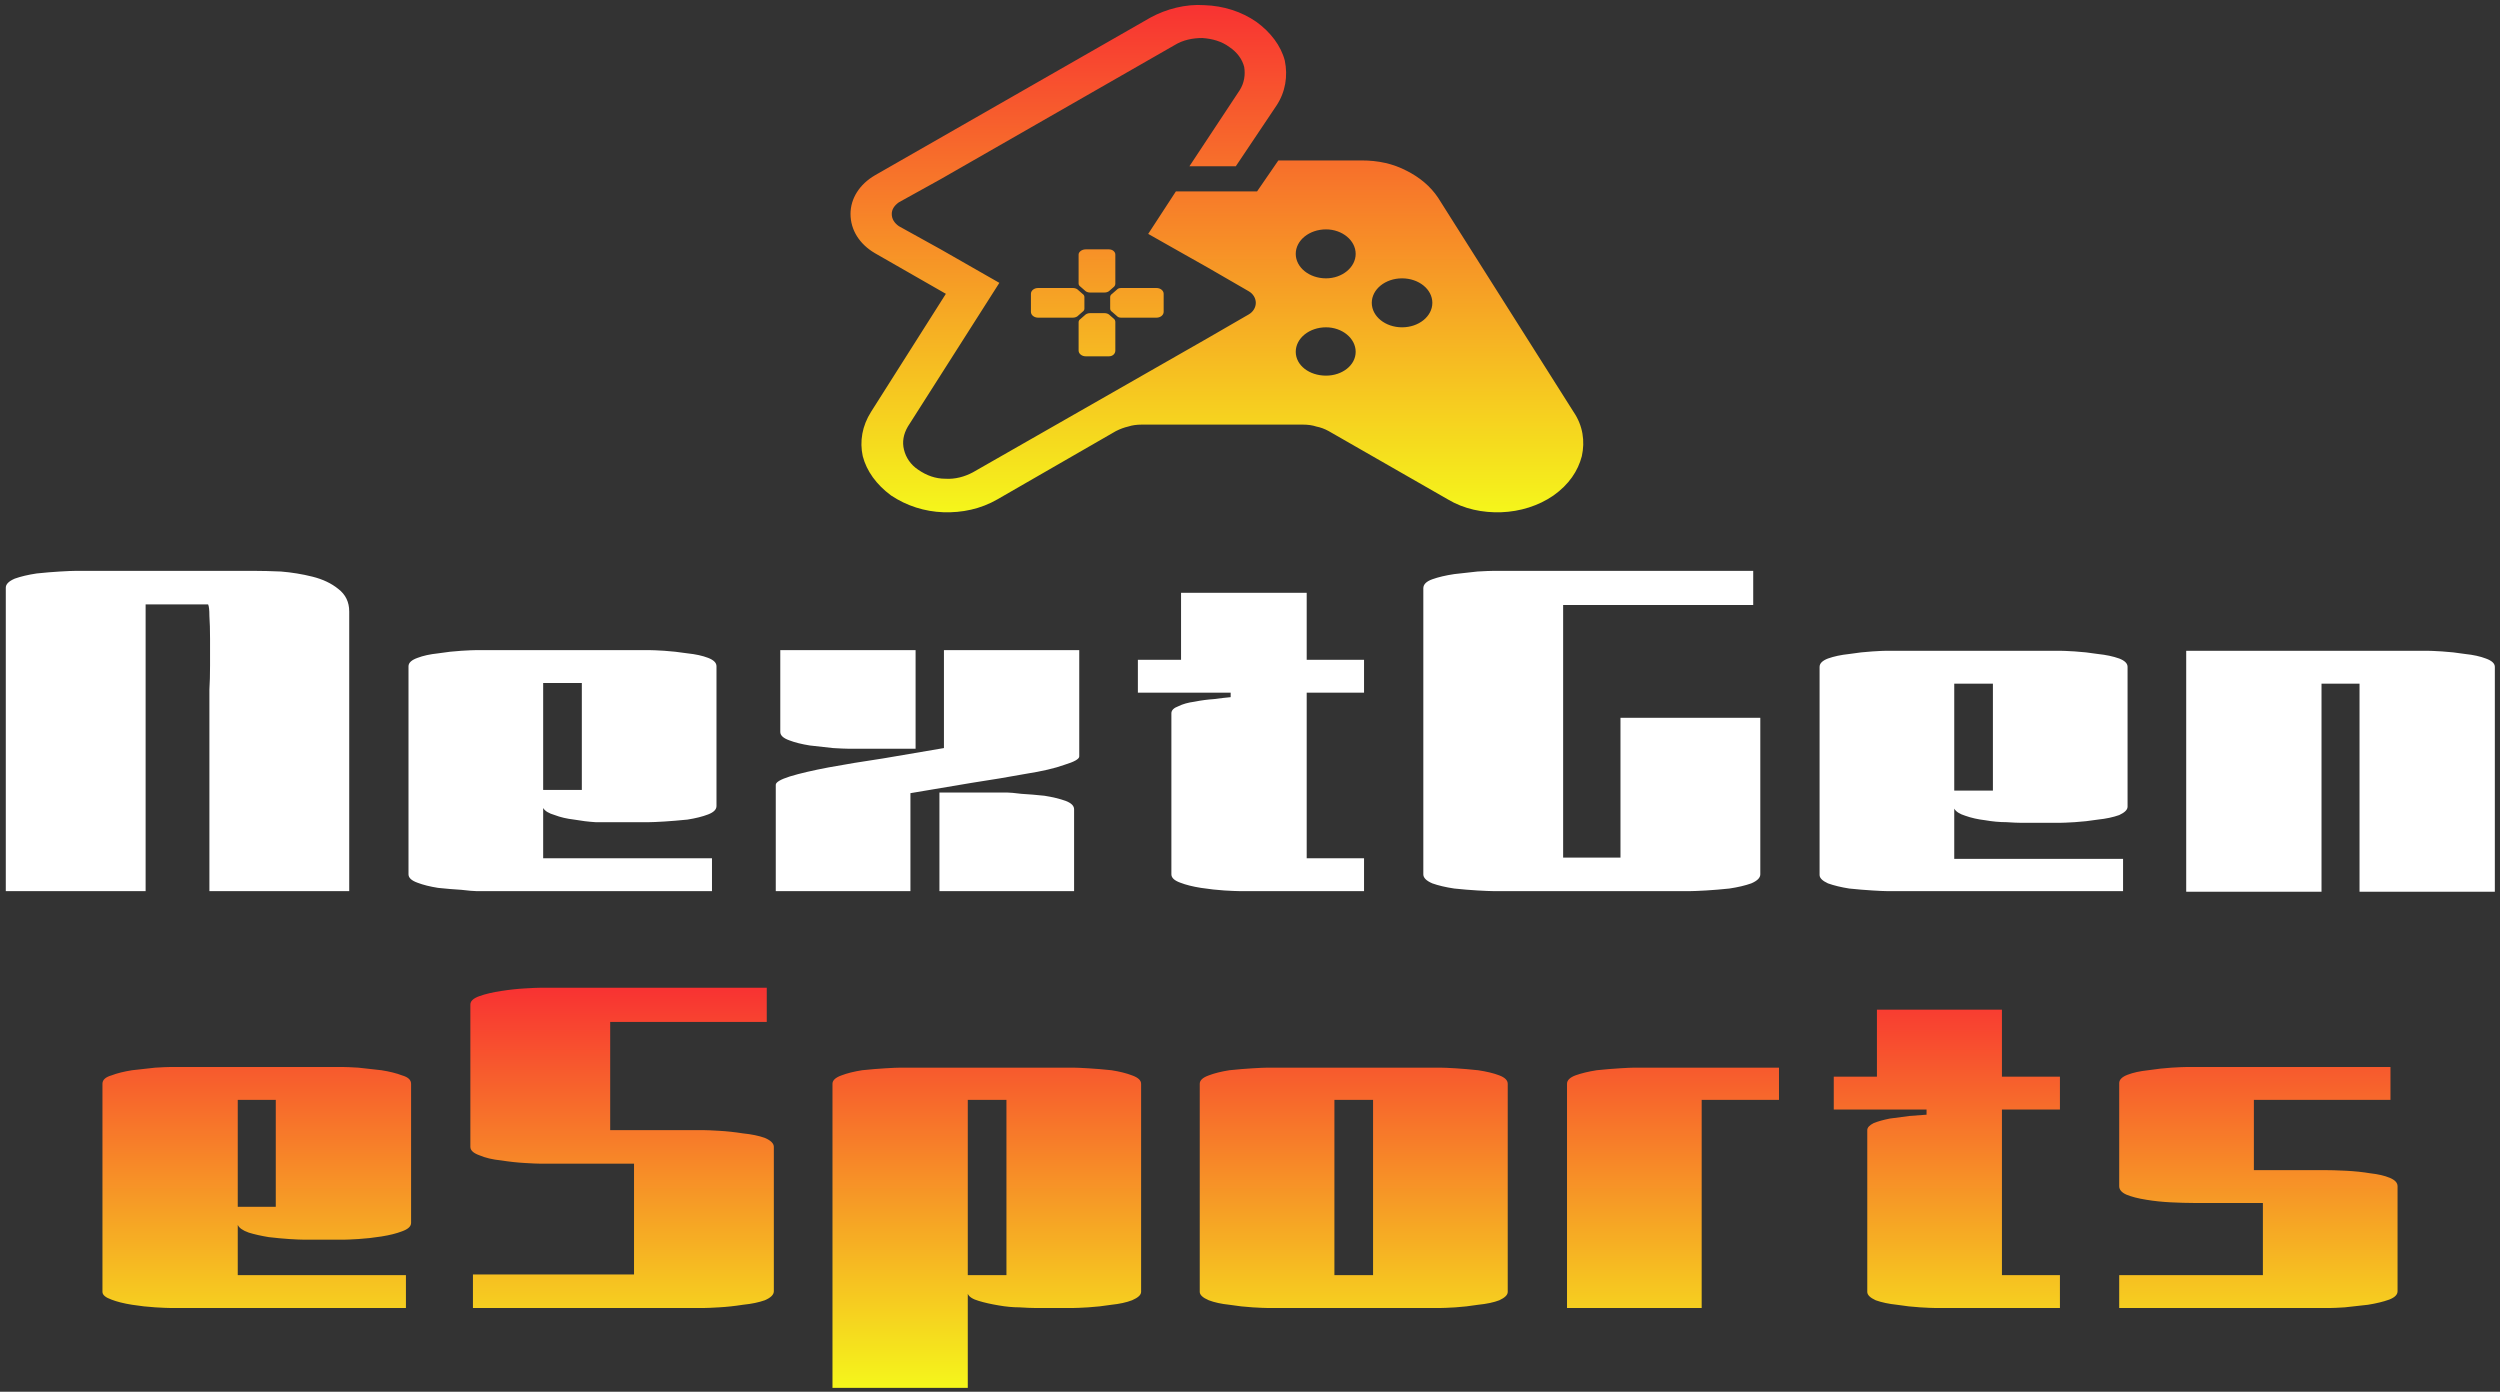 <svg version="1.2" xmlns="http://www.w3.org/2000/svg" viewBox="0 0 388 216" width="388" height="216"><rect x="0" y="0" width="388" height="216" fill="#333333" stroke="none"/><defs><linearGradient id="P" gradientUnits="userSpaceOnUse"/><linearGradient id="g1" x2="1" href="#P" gradientTransform="matrix(-0.023,78.715,-113.657,-0.033,188.869,.774)"><stop stop-color="#f83232"/><stop offset="1" stop-color="#f5f61b"/></linearGradient><linearGradient id="g2" x2="1" href="#P" gradientTransform="matrix(-0.071,61.98,-355.932,-0.409,194.036,153.321)"><stop stop-color="#f83232"/><stop offset="1" stop-color="#f5f61b"/></linearGradient></defs><style>.a{fill:url(#g1)}.b{fill:#fff}.c{fill:url(#g2)}</style><path fill-rule="evenodd" class="a" d="m135.8 39.3c-2.4-1.4-3.8-3.6-3.8-6.1 0-2.4 1.4-4.6 3.8-6l42.8-24.5c2.4-1.3 5.4-2.1 8.3-1.9 3 0.1 5.8 1 8.1 2.6 2.2 1.6 3.8 3.7 4.4 6 0.5 2.4 0.1 4.9-1.3 7l-6.3 9.4h-7.2l7.8-11.8c0.7-1.1 0.9-2.4 0.7-3.6-0.3-1.2-1.1-2.3-2.3-3.1-1.2-0.9-2.7-1.3-4.2-1.4-1.5 0-3 0.3-4.3 1.1l-36.3 20.8-6.5 3.6c-0.7 0.5-1.1 1.1-1.1 1.8 0 0.8 0.4 1.4 1.1 1.9l6.5 3.6 9.1 5.2-14.2 22.3c-0.7 1.2-0.9 2.4-0.6 3.6 0.3 1.2 1 2.3 2.2 3.1 1.3 0.9 2.7 1.4 4.2 1.4 1.5 0.1 3-0.3 4.3-1l36.4-20.8 6.4-3.7c0.7-0.4 1.1-1.1 1.1-1.8 0-0.7-0.4-1.4-1.1-1.8l-6.4-3.7-3.9-2.2-5.3-3 4.3-6.6h12.6l3.3-4.8h12.9c2.6 0 4.9 0.5 7 1.6 2 1 3.7 2.4 4.9 4.2l2.4 3.8 18.6 29.4c1.5 2.2 1.8 4.6 1.3 6.9-0.6 2.3-2 4.4-4.4 6.1-2.3 1.6-5.2 2.5-8.1 2.6-2.9 0.1-5.8-0.5-8.3-2l-18.5-10.6q-0.9-0.5-1.9-0.7-0.9-0.3-2.1-0.3h-25q-1.2 0-2.1 0.3-0.9 0.2-1.9 0.7l-18.4 10.6c-2.6 1.5-5.5 2.1-8.4 2-2.9-0.1-5.7-1-8.1-2.6-2.3-1.7-3.8-3.8-4.4-6.1-0.5-2.3-0.1-4.7 1.3-6.9l11.6-18.3zm32.7-0.6h3.6c0.6 0 1 0.4 1 0.8v4.5q0 0.3-0.2 0.5l-0.8 0.7q-0.3 0.2-0.7 0.2h-2.2q-0.4 0-0.7-0.2l-0.8-0.7q-0.3-0.2-0.3-0.5v-4.5c0-0.4 0.5-0.8 1.1-0.8zm5.5 6h5.5c0.6 0 1.1 0.4 1.1 0.9v2.8c0 0.5-0.5 0.9-1.1 0.9h-5.5q-0.4 0-0.6-0.2l-0.8-0.7q-0.3-0.2-0.3-0.5v-1.8q0-0.3 0.3-0.5l0.8-0.7q0.2-0.2 0.6-0.2zm-0.9 5.3v4.4c0 0.5-0.4 0.9-1 0.9h-3.6c-0.6 0-1.1-0.4-1.1-0.9v-4.4q0-0.3 0.3-0.5l0.8-0.7q0.3-0.2 0.7-0.2h2.2q0.4 0 0.7 0.2l0.8 0.7q0.2 0.2 0.2 0.5zm-6.6-0.7h-5.4c-0.6 0-1.1-0.4-1.1-0.9v-2.8c0-0.5 0.5-0.9 1.1-0.9h5.4q0.4 0 0.7 0.2l0.8 0.7q0.3 0.2 0.3 0.5v1.8q0 0.3-0.3 0.5l-0.8 0.7q-0.3 0.2-0.7 0.2zm39.3-6.1c2.5 0 4.6-1.7 4.6-3.8 0-2.1-2.1-3.8-4.6-3.8-2.6 0-4.7 1.7-4.7 3.8 0 2.1 2.1 3.8 4.7 3.8zm-4.7 11.4c0 2.1 2.1 3.7 4.7 3.7 2.5 0 4.6-1.6 4.6-3.7 0-2.1-2.1-3.8-4.6-3.8-2.6 0-4.7 1.7-4.7 3.8zm11.8-7.6c0 2.1 2.1 3.8 4.7 3.8 2.6 0 4.7-1.7 4.7-3.8 0-2.1-2.1-3.8-4.7-3.8-2.6 0-4.7 1.7-4.7 3.8z"/><path class="b" d="m22.6 93.8v44.5h-21.7v-47.1q0-0.8 1.4-1.4 1.4-0.5 3.4-0.8 1.9-0.2 3.6-0.3 1.7-0.1 2.4-0.1h27.9q1.6 0 4 0.1 2.5 0.2 4.9 0.8 2.4 0.6 4 1.9 1.7 1.3 1.7 3.5v43.4h-21.7v-29q0-0.6 0-2.3 0.1-1.6 0.1-3.7 0-2.1 0-4.2 0-2-0.1-3.5 0-1.4-0.2-1.8zm61.7 39.4h26.2v5.1h-36.6q-0.6 0-2.3-0.2-1.7-0.1-3.6-0.3-1.9-0.3-3.2-0.8-1.4-0.5-1.4-1.3v-32.3q0-0.8 1.4-1.3 1.3-0.5 3.2-0.7 1.9-0.3 3.6-0.4 1.7-0.1 2.3-0.1h26.9q0.6 0 2.3 0.1 1.6 0.1 3.6 0.4 1.9 0.2 3.2 0.7 1.3 0.5 1.3 1.3v21.7q0 0.8-1.3 1.3-1.3 0.5-3.2 0.8-2 0.2-3.6 0.3-1.7 0.1-2.3 0.1h-6.1q-0.7 0-2.3 0-1.6-0.1-3.3-0.4-1.7-0.2-3-0.7-1.4-0.4-1.8-1.1zm0-27.2v16.6h6v-16.6zm62.2 10.1v-15.2h21v16.5q0 0.6-2.3 1.3-2.2 0.8-6 1.4-3.8 0.7-8.4 1.4-4.7 0.8-9.5 1.6v15.2h-20.9v-16.5q0-0.6 2.2-1.3 2.3-0.7 6-1.4 3.8-0.7 8.5-1.4 4.7-0.8 9.4-1.6zm-25.4-2.5v-12.7h21v15.3h-10.5q-0.6 0-2.3-0.1-1.7-0.2-3.6-0.4-1.9-0.3-3.2-0.8-1.4-0.5-1.4-1.3zm45.6 12v12.7h-20.9v-15.3h10.5q0.6 0 2.2 0.2 1.7 0.1 3.6 0.3 1.9 0.3 3.3 0.8 1.3 0.5 1.3 1.3zm24.3-18.1h-14.4v-5.1h6.7v-10.4h19.5v10.4h8.9v5.1h-8.9v25.7h8.9v5.1h-19.4q-0.6 0-2.3-0.1-1.6-0.1-3.6-0.4-1.9-0.3-3.2-0.8-1.4-0.5-1.4-1.3v-25q0-0.7 1.1-1.1 1-0.5 2.5-0.7 1.5-0.3 3-0.4 1.5-0.2 2.6-0.3zm40.7-18.9h40.4v5.3h-29.5v39.2h8.9v-21.7h21.7v24.3q0 0.8-1.4 1.4-1.4 0.5-3.4 0.8-1.9 0.2-3.6 0.3-1.8 0.1-2.4 0.1h-30.7q-0.6 0-2.4-0.1-1.7-0.1-3.6-0.3-2-0.3-3.4-0.8-1.4-0.6-1.4-1.4v-44.4q0-0.9 1.4-1.4 1.4-0.5 3.4-0.8 1.9-0.2 3.6-0.4 1.8-0.1 2.4-0.1zm71.6 44.7h26.2v5h-36.7q-0.6 0-2.2-0.1-1.7-0.1-3.6-0.3-1.9-0.3-3.3-0.8-1.3-0.6-1.3-1.3v-32.3q0-0.8 1.3-1.3 1.4-0.5 3.3-0.7 1.9-0.3 3.6-0.4 1.6-0.1 2.2-0.1h26.9q0.6 0 2.3 0.1 1.7 0.1 3.6 0.4 1.9 0.2 3.3 0.7 1.3 0.5 1.3 1.3v21.7q0 0.7-1.3 1.3-1.4 0.5-3.3 0.7-1.9 0.3-3.6 0.4-1.7 0.1-2.3 0.1h-6q-0.8 0-2.3-0.1-1.6 0-3.3-0.3-1.7-0.2-3.1-0.7-1.3-0.4-1.7-1.1zm0-27.2v16.6h6v-16.6zm57 0v32.3h-21v-37.4h37.4q0.6 0 2.3 0.1 1.7 0.1 3.6 0.4 1.9 0.2 3.2 0.7 1.4 0.5 1.4 1.3v34.9h-21v-32.3z"/><path class="c" d="m36.9 197.9h26.1v5.1h-36.6q-0.6 0-2.3-0.1-1.7-0.1-3.6-0.4-1.9-0.3-3.2-0.8-1.4-0.5-1.4-1.2v-32.3q0-0.9 1.4-1.3 1.3-0.5 3.2-0.8 1.9-0.2 3.6-0.4 1.7-0.1 2.3-0.1h26.9q0.6 0 2.3 0.1 1.7 0.2 3.6 0.4 1.9 0.3 3.2 0.8 1.4 0.4 1.4 1.3v21.6q0 0.8-1.4 1.3-1.3 0.5-3.2 0.8-1.9 0.3-3.6 0.4-1.7 0.1-2.3 0.1h-6q-0.8 0-2.4-0.1-1.5-0.1-3.2-0.3-1.8-0.3-3.1-0.7-1.4-0.5-1.7-1.2zm0-27.2v16.6h5.9v-16.6zm46.9-17.4h35.2v5.3h-24.3v16.8h14.6q0.6 0 2.3 0.1 1.8 0.1 3.7 0.4 2 0.2 3.4 0.7 1.4 0.6 1.4 1.4v22.4q0 0.8-1.4 1.4-1.4 0.5-3.4 0.7-1.9 0.3-3.7 0.4-1.7 0.1-2.3 0.1h-35.9v-5.2h25v-17.2h-14.6q-0.6 0-2.3-0.1-1.8-0.1-3.7-0.4-2-0.2-3.4-0.8-1.4-0.5-1.4-1.3v-22.1q0-0.8 1.4-1.3 1.4-0.5 3.4-0.8 1.9-0.3 3.7-0.4 1.7-0.1 2.3-0.1zm66.4 47.5v14.6h-21v-47.2q0-0.8 1.4-1.3 1.3-0.5 3.2-0.8 1.9-0.2 3.6-0.3 1.7-0.1 2.3-0.1h26.9q0.6 0 2.3 0.1 1.7 0.1 3.6 0.3 1.9 0.3 3.2 0.8 1.4 0.5 1.4 1.3v32.3q0 0.7-1.4 1.3-1.3 0.5-3.2 0.7-1.9 0.3-3.6 0.4-1.7 0.1-2.3 0.1h-6q-0.8 0-2.4-0.1-1.5 0-3.2-0.3-1.8-0.3-3.1-0.7-1.4-0.4-1.7-1.1zm0-30.1v27.2h6v-27.2zm73.4 32.3h-26.9q-0.6 0-2.3-0.1-1.7-0.1-3.6-0.4-1.9-0.2-3.2-0.7-1.4-0.6-1.4-1.3v-32.3q0-0.8 1.4-1.3 1.3-0.5 3.2-0.8 1.9-0.2 3.6-0.3 1.7-0.1 2.3-0.1h26.9q0.6 0 2.3 0.1 1.6 0.1 3.5 0.3 2 0.3 3.3 0.8 1.3 0.5 1.3 1.3v32.3q0 0.7-1.3 1.3-1.3 0.5-3.3 0.7-1.9 0.3-3.5 0.4-1.7 0.1-2.3 0.1zm-16.5-32.3v27.2h6v-27.2zm57 0v32.3h-20.9v-34.8q0-0.8 1.3-1.3 1.4-0.5 3.3-0.8 1.9-0.2 3.6-0.3 1.6-0.1 2.2-0.1h22.5v5zm34.9 1.5h-14.4v-5.1h6.7v-10.4h19.4v10.4h9v5.1h-9v25.7h9v5.1h-19.4q-0.6 0-2.3-0.1-1.7-0.1-3.6-0.4-1.9-0.2-3.3-0.7-1.3-0.6-1.3-1.3v-25.1q0-0.6 1-1.1 1-0.4 2.5-0.7 1.5-0.2 3-0.4 1.6-0.1 2.7-0.2zm40.3-6.6h31.7v5.1h-21.2v10.9h8.6q0.6 0 2.2 0 1.5 0 3.5 0.1 2 0.1 3.8 0.4 1.8 0.2 3 0.7 1.2 0.5 1.2 1.3v16.3q0 0.8-1.3 1.3-1.4 0.5-3.3 0.8-1.9 0.2-3.6 0.4-1.6 0.1-2.2 0.1h-32.8v-5.1h22.3v-11.2h-8.7q-0.6 0-2.1 0-1.5 0-3.5-0.1-2-0.1-3.8-0.4-1.9-0.3-3.1-0.8-1.1-0.5-1.1-1.3v-16q0-0.8 1.3-1.3 1.3-0.5 3.2-0.7 2-0.3 3.6-0.4 1.7-0.1 2.3-0.1z"/></svg>